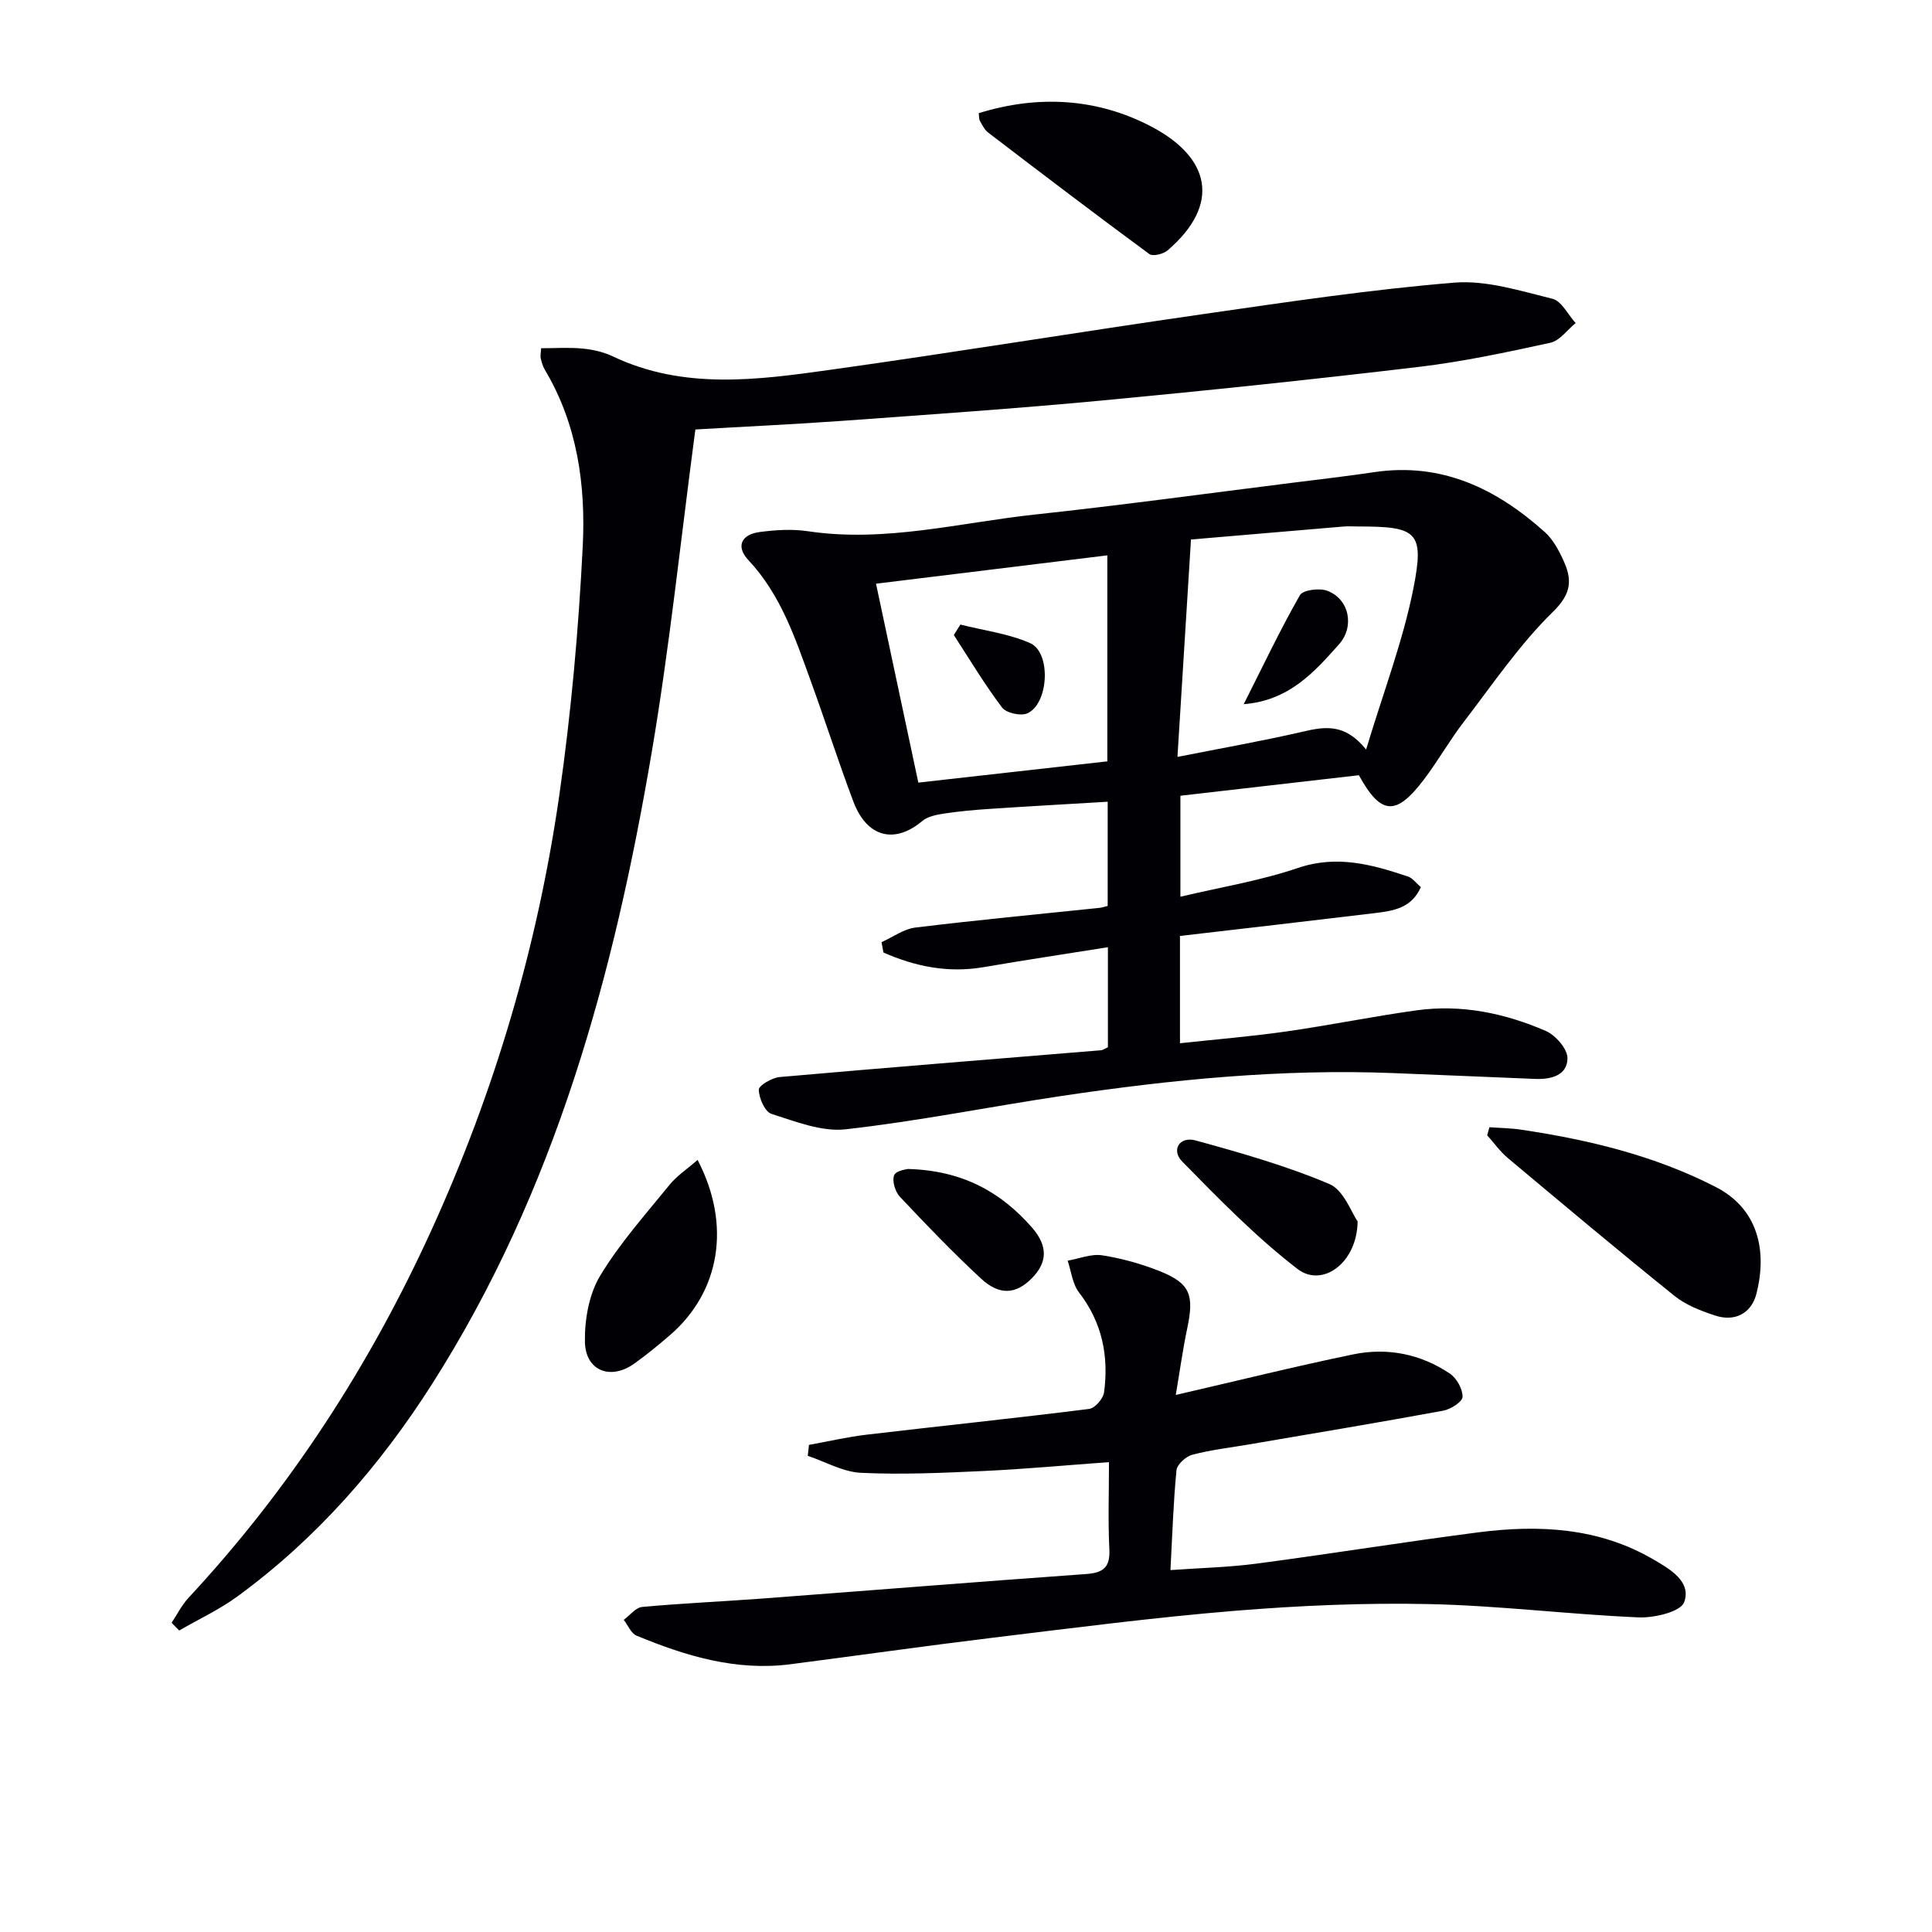 <svg enable-background="new 0 0 400 400" viewBox="0 0 400 400" xmlns="http://www.w3.org/2000/svg"><g fill="#010105"><path d="m229.38 216.82c0-6.59 0-13.04 0-20.71-8.82 1.41-17.27 2.67-25.68 4.12-7.4 1.28-14.22-.13-20.79-3.02-.13-.71-.27-1.43-.4-2.14 2.33-1.05 4.59-2.73 7.01-3.03 12.69-1.55 25.42-2.75 38.14-4.08.48-.05.95-.22 1.67-.39 0-6.94 0-13.87 0-21.58-8.3.5-16.35.94-24.4 1.48-3.15.21-6.31.49-9.42.96-1.58.24-3.4.59-4.56 1.55-5.76 4.83-11.48 3.4-14.28-4.05-3.1-8.24-5.79-16.62-8.8-24.9-3.23-8.89-6.19-17.89-12.92-25.06-2.63-2.8-1.54-5.32 2.39-5.83 3.28-.43 6.72-.64 9.97-.15 15.96 2.38 31.41-1.79 47.04-3.47 17.83-1.92 35.61-4.36 53.4-6.59 5.6-.7 11.21-1.35 16.79-2.18 13.96-2.07 25.27 3.43 35.28 12.39 1.67 1.5 2.86 3.69 3.82 5.78 1.83 3.96 1.86 6.87-2.08 10.71-6.95 6.79-12.5 15.02-18.47 22.79-2.94 3.82-5.33 8.06-8.23 11.9-5.83 7.72-8.95 7.47-13.52-.82-12.18 1.4-24.35 2.8-36.95 4.25v20.91c8.23-1.96 16.51-3.3 24.34-5.96 8.09-2.74 15.34-.71 22.76 1.77.99.33 1.73 1.4 2.68 2.2-1.94 4.41-5.79 4.92-9.55 5.38-13.34 1.61-26.68 3.14-40.32 4.73v22.21c7.33-.79 14.68-1.39 21.97-2.43 9.03-1.29 17.98-3.13 27.01-4.38 9.3-1.29 18.28.59 26.77 4.27 2.02.88 4.5 3.73 4.48 5.66-.03 3.55-3.42 4.4-6.67 4.27-9.81-.39-19.62-.83-29.43-1.21-23.04-.91-45.87 1.34-68.6 4.73-14.93 2.23-29.77 5.23-44.75 6.91-4.96.56-10.36-1.61-15.35-3.19-1.36-.43-2.6-3.26-2.63-5-.01-.89 2.74-2.49 4.34-2.63 22.18-1.96 44.38-3.72 66.57-5.55.3-.03.58-.26 1.37-.62zm53.46-61.64c3.58-11.91 7.64-22.47 9.8-33.41 2.31-11.72.72-12.77-11.46-12.77-1 0-2.01-.07-3 .01-10.51.88-21.02 1.78-31.6 2.69-.96 15.42-1.85 29.74-2.8 45.01 9.39-1.86 17.71-3.32 25.92-5.22 4.55-1.05 8.73-1.8 13.14 3.69zm-53.58-40.2c-16.25 1.99-32.12 3.93-47.89 5.87 3 14.1 5.83 27.39 8.76 41.18 13.08-1.47 26.04-2.92 39.13-4.4 0-14.38 0-28.28 0-42.65z"/><path d="m143.97 88.92c-3.03 22.75-5.32 44.88-9.03 66.78-7.81 46.12-20 90.85-45.5 130.87-10.83 16.99-23.92 31.98-40.24 43.92-3.75 2.75-8.05 4.74-12.1 7.09-.52-.53-1.05-1.07-1.57-1.6 1.15-1.72 2.08-3.64 3.47-5.14 21.04-22.61 37.59-48.2 50.37-76.25 13.08-28.72 21.94-58.77 26.43-89.96 2.45-17.07 3.99-34.32 4.85-51.54.63-12.65-1.11-25.26-7.86-36.56-.42-.7-.64-1.53-.84-2.33-.11-.46.02-.97.08-2.1 2.88 0 5.77-.21 8.61.07 2.12.2 4.34.71 6.25 1.62 14.66 6.96 29.92 4.89 45.04 2.77 25.81-3.61 51.53-7.84 77.32-11.55 17.23-2.48 34.49-5.07 51.82-6.49 6.67-.55 13.67 1.7 20.35 3.34 1.9.47 3.21 3.29 4.8 5.03-1.73 1.4-3.28 3.64-5.22 4.07-9.04 1.98-18.14 3.92-27.32 5.01-21.78 2.59-43.59 4.88-65.43 6.94-17.86 1.68-35.77 2.91-53.67 4.21-10.38.74-20.78 1.22-30.61 1.8z"/><path d="m167.49 299.15c3.99-.72 7.95-1.65 11.97-2.12 15.35-1.81 30.72-3.4 46.05-5.33 1.19-.15 2.89-2.12 3.07-3.41 1.01-7.51-.38-14.48-5.18-20.7-1.36-1.75-1.6-4.37-2.36-6.58 2.4-.42 4.89-1.46 7.16-1.11 4.06.63 8.12 1.77 11.95 3.3 6.25 2.5 7.12 4.88 5.66 11.79-.92 4.33-1.51 8.72-2.38 13.82 12.92-2.98 24.78-5.93 36.73-8.4 7.08-1.46 13.97-.09 20.02 3.98 1.41.95 2.66 3.19 2.63 4.81-.02 1.02-2.47 2.59-4.02 2.87-13.37 2.46-26.79 4.69-40.19 6.98-3.93.67-7.91 1.13-11.75 2.14-1.32.35-3.15 2-3.27 3.2-.65 6.6-.85 13.24-1.25 20.68 6.07-.44 12-.57 17.84-1.34 15.3-2.02 30.54-4.49 45.85-6.47 12.58-1.62 24.97-1.01 36.31 5.61 3.46 2.02 7.9 4.58 6.36 8.84-.72 1.99-6.22 3.3-9.47 3.15-14.44-.62-28.84-2.44-43.28-2.75-13.41-.29-26.9.3-40.27 1.39-16.71 1.37-33.37 3.54-50.02 5.56-14.01 1.7-27.98 3.69-41.97 5.5-11.25 1.46-21.7-1.69-31.89-5.92-1.14-.47-1.78-2.15-2.65-3.27 1.27-.93 2.48-2.55 3.82-2.67 8.27-.76 16.58-1.12 24.87-1.74 22.37-1.68 44.74-3.48 67.12-5.08 3.6-.26 4.92-1.51 4.73-5.19-.29-5.63-.08-11.28-.08-17.97-9.02.65-17.53 1.45-26.06 1.84-8.42.39-16.89.77-25.29.37-3.72-.18-7.34-2.28-11.01-3.52.07-.72.16-1.49.25-2.26z"/><path d="m308.37 233.38c2.17.16 4.36.18 6.5.5 13.99 2.08 27.61 5.34 40.33 11.86 9.72 4.99 10.41 14.6 8.43 22.18-1.05 3.99-4.43 5.81-8.56 4.44-2.94-.97-6.03-2.16-8.39-4.06-11.63-9.36-23.07-18.96-34.51-28.55-1.61-1.35-2.85-3.13-4.27-4.7.15-.57.31-1.12.47-1.67z"/><path d="m202.64 23.43c12.35-3.84 24.6-3.08 35.76 2.79 12.14 6.39 14.48 16.03 3.34 25.62-.88.76-3.06 1.29-3.78.76-11.22-8.26-22.31-16.7-33.38-25.16-.75-.57-1.22-1.56-1.7-2.42-.22-.39-.16-.95-.24-1.59z"/><path d="m144.43 240.15c7.04 13.5 4.63 27.31-5.68 36.24-2.38 2.06-4.83 4.06-7.39 5.9-4.93 3.56-10.17 1.55-10.26-4.52-.07-4.56.84-9.78 3.13-13.6 4.06-6.75 9.42-12.74 14.42-18.9 1.51-1.85 3.6-3.22 5.78-5.12z"/><path d="m281.08 252.87c-.1 8.64-7.32 13.79-12.44 9.86-8.59-6.61-16.25-14.48-23.87-22.24-2.35-2.39-.55-5.28 2.74-4.38 9.37 2.57 18.79 5.25 27.7 9.02 3.02 1.27 4.59 5.95 5.87 7.74z"/><path d="m187.96 242.02c11.36.31 19.27 4.81 25.65 12.07 3.45 3.93 3.23 7.33-.02 10.6-3.26 3.28-6.66 3.57-10.49.02-5.83-5.41-11.35-11.15-16.8-16.95-.97-1.03-1.65-3.29-1.17-4.45.41-.99 2.67-1.22 2.83-1.29z"/><path d="m257.5 145.79c4.04-8 7.56-15.43 11.63-22.56.62-1.09 4.04-1.53 5.66-.92 4.6 1.73 5.7 7.43 2.43 11.1-5.17 5.8-10.35 11.64-19.72 12.38z"/><path d="m198.84 129.31c4.83 1.22 9.92 1.86 14.43 3.84 4.42 1.93 3.87 12.62-.6 14.55-1.37.59-4.35-.08-5.21-1.22-3.61-4.78-6.7-9.96-9.98-15 .45-.73.9-1.45 1.36-2.17z"/></g></svg>